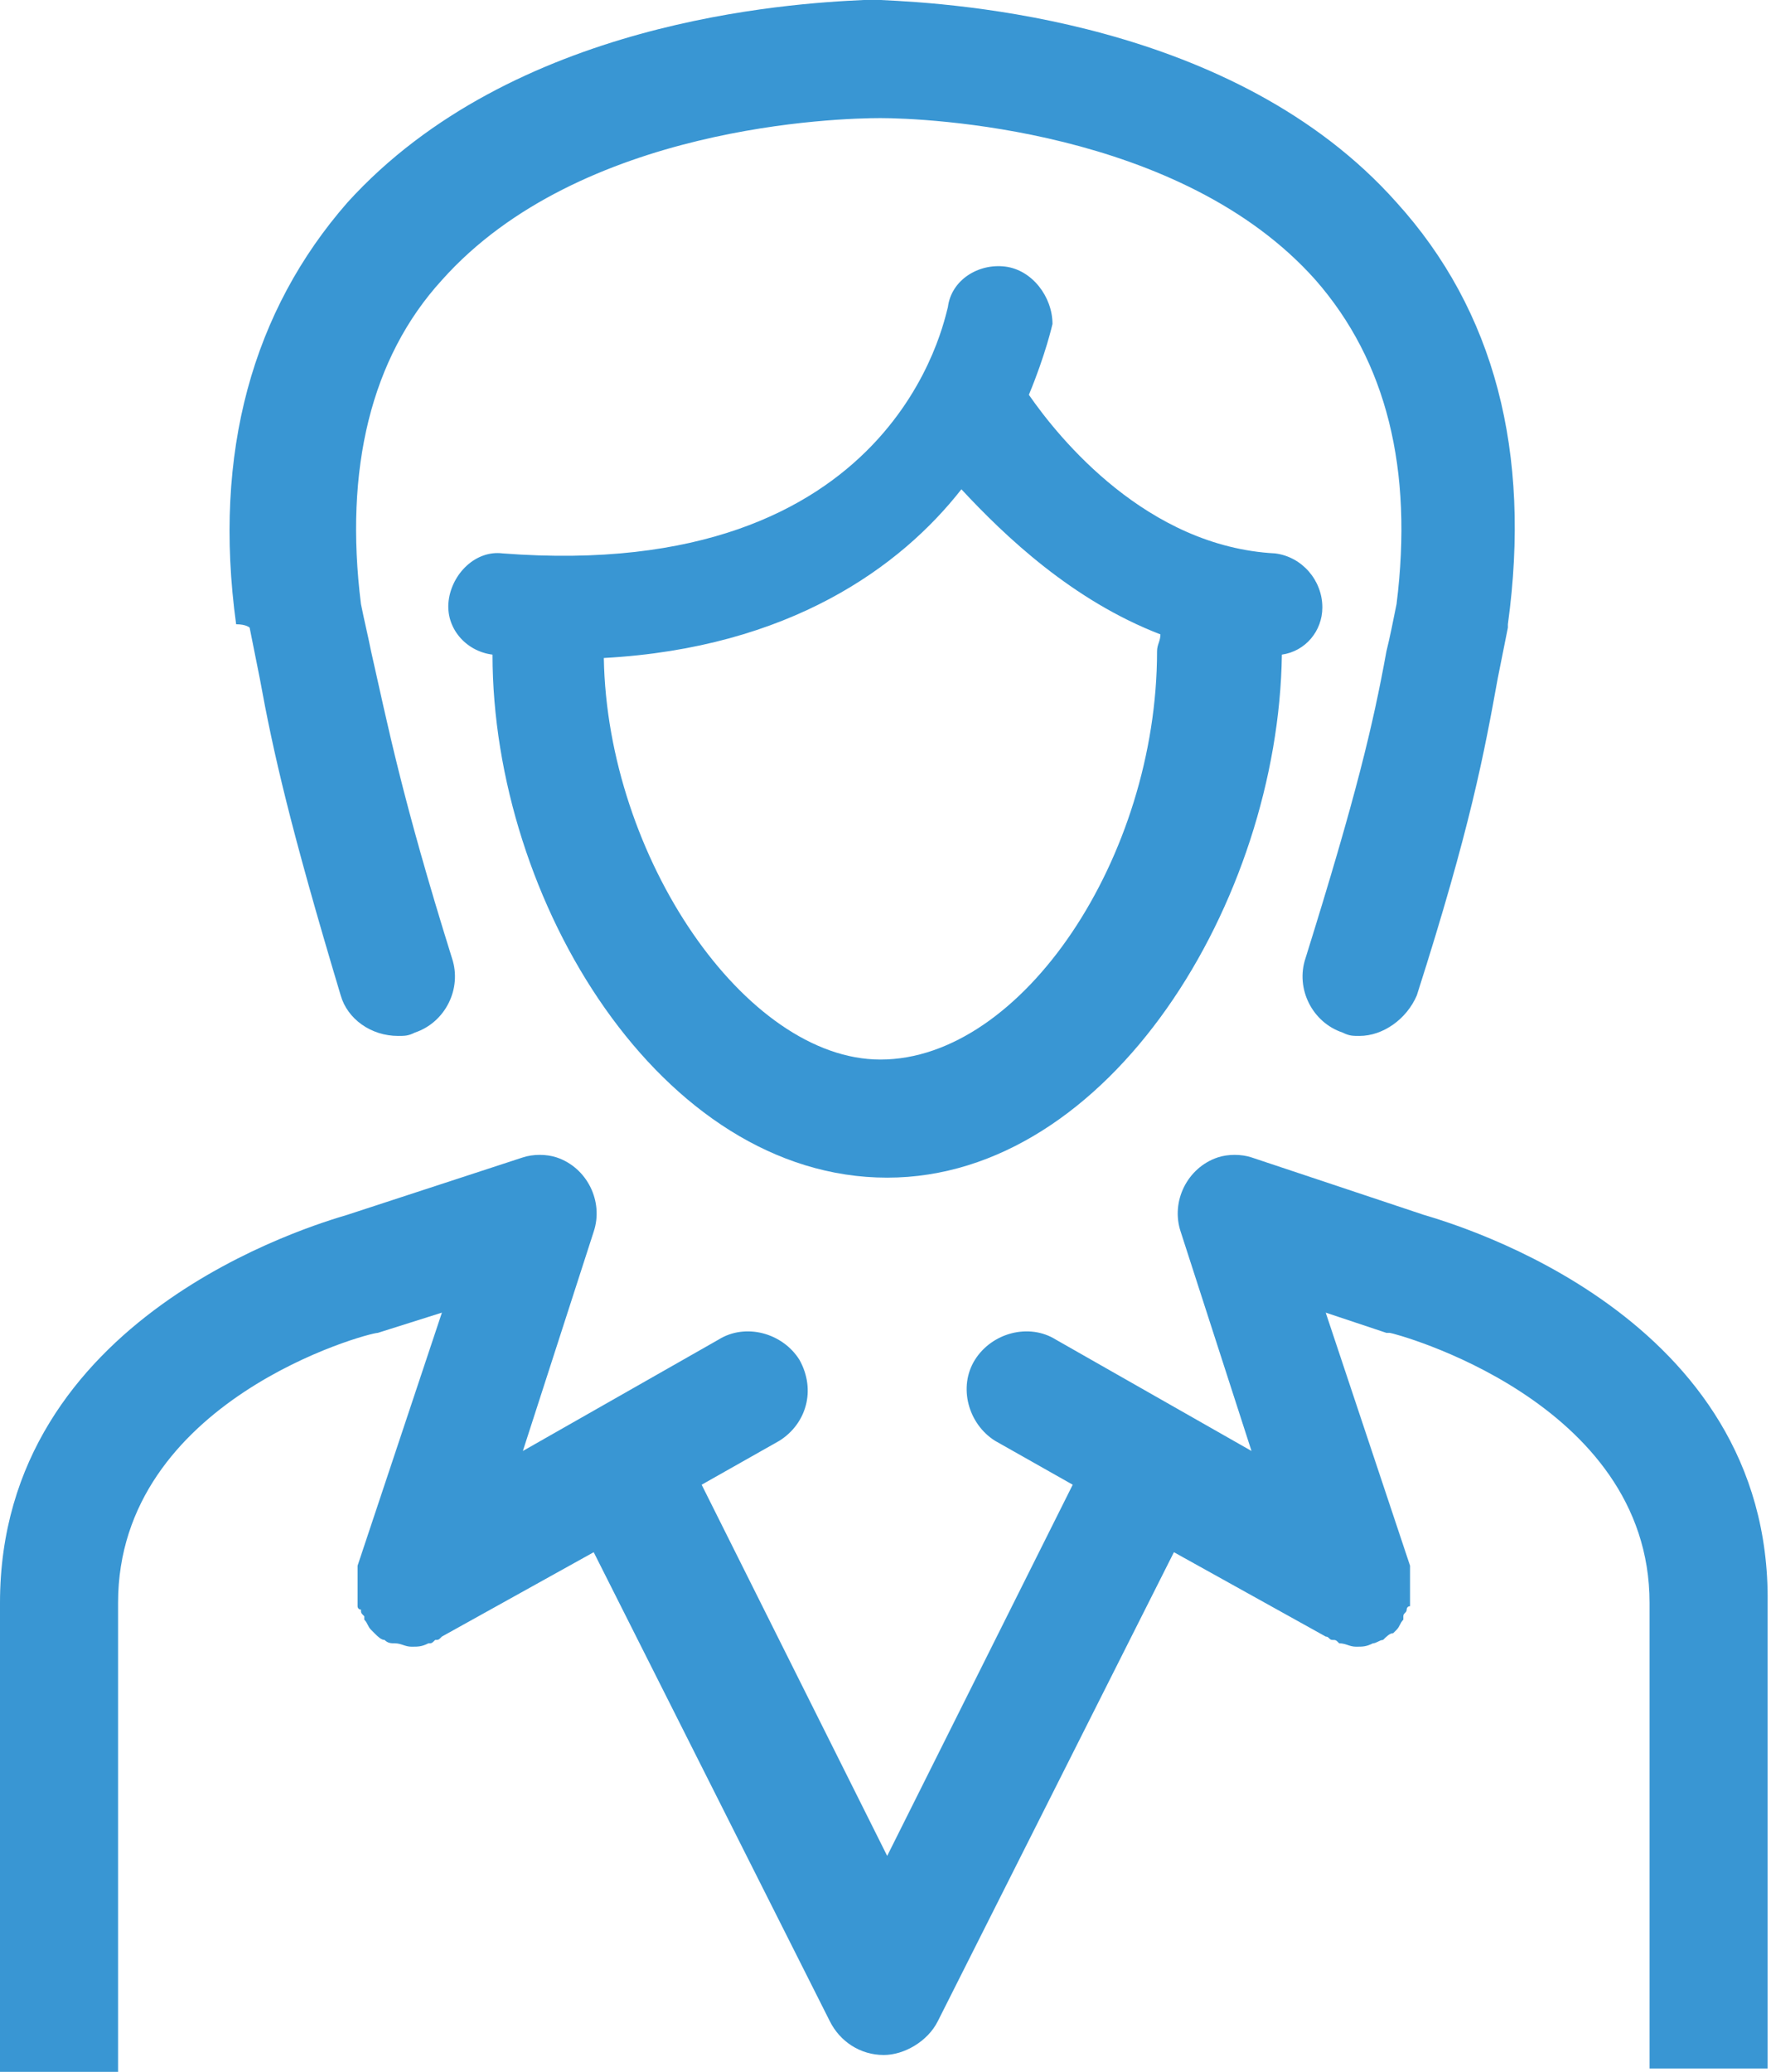 <?xml version="1.0" encoding="utf-8"?>
<!-- Generator: Adobe Illustrator 22.0.1, SVG Export Plug-In . SVG Version: 6.00 Build 0)  -->
<svg version="1.1" id="Calque_1" xmlns="http://www.w3.org/2000/svg" xmlns:xlink="http://www.w3.org/1999/xlink" x="0px" y="0px"
	 viewBox="0 0 52.5 61.4" style="enable-background:new 0 0 52.5 61.4;" xml:space="preserve">
<style type="text/css">
	.st0{fill:#3996D3;}
</style>
<g>
	<path class="st0" d="M42.2,36l-5.1-1.7l0,0c-0.3-0.1-0.7-0.1-1,0c-0.9,0.3-1.4,1.3-1.1,2.2l2.1,6.5l-5.8-3.3
		c-0.8-0.5-1.9-0.2-2.4,0.6c-0.5,0.8-0.2,1.9,0.6,2.4l2.3,1.3l-5.5,11l-5.5-11l2.3-1.3c0.8-0.5,1.1-1.5,0.6-2.4
		c-0.5-0.8-1.6-1.1-2.4-0.6L15.5,43l2.1-6.5c0.3-0.9-0.2-1.9-1.1-2.2c-0.3-0.1-0.7-0.1-1,0l0,0L10.3,36C9.3,36.3,0,39,0,47.5v13.9
		h3.5V47.5c0-6,7.4-8,7.7-8l1.9-0.6l-2.5,7.5c0,0,0,0,0,0c0,0.1,0,0.1,0,0.2c0,0.1,0,0.1,0,0.2c0,0.1,0,0.1,0,0.2c0,0.1,0,0.1,0,0.2
		c0,0.1,0,0.1,0,0.2c0,0.1,0,0.1,0,0.2c0,0,0,0.1,0.1,0.1c0,0.1,0,0.1,0.1,0.2c0,0,0,0,0,0c0,0,0,0,0,0.1c0.1,0.1,0.1,0.2,0.2,0.3
		c0,0,0.1,0.1,0.1,0.1c0.1,0.1,0.2,0.2,0.3,0.2c0,0,0,0,0,0c0.1,0.1,0.2,0.1,0.3,0.1c0,0,0,0,0,0c0.2,0,0.3,0.1,0.5,0.1c0,0,0,0,0,0
		h0h0c0.2,0,0.3,0,0.5-0.1c0.1,0,0.1,0,0.2-0.1c0.1,0,0.1,0,0.2-0.1l4.5-2.5l7,13.9c0.3,0.6,0.9,1,1.6,1c0,0,0,0,0,0c0,0,0,0,0,0
		c0.6,0,1.3-0.4,1.6-1l7-13.9l4.5,2.5c0.1,0,0.1,0.1,0.2,0.1c0.1,0,0.1,0,0.2,0.1c0.2,0,0.3,0.1,0.5,0.1h0h0c0,0,0,0,0,0
		c0.2,0,0.3,0,0.5-0.1c0,0,0,0,0,0c0.1,0,0.2-0.1,0.3-0.1c0,0,0,0,0,0c0.1-0.1,0.2-0.2,0.3-0.2c0,0,0.1-0.1,0.1-0.1
		c0.1-0.1,0.1-0.2,0.2-0.3c0,0,0,0,0-0.1c0,0,0,0,0,0c0-0.1,0.1-0.1,0.1-0.2c0,0,0-0.1,0.1-0.1c0-0.1,0-0.1,0-0.2c0-0.1,0-0.1,0-0.2
		c0-0.1,0-0.1,0-0.2c0-0.1,0-0.1,0-0.2c0-0.1,0-0.1,0-0.2c0-0.1,0-0.1,0-0.2c0,0,0,0,0,0l-2.5-7.5l1.8,0.6l0.1,0c0.1,0,7.7,2,7.7,8
		v13.8h3.5V47.5C52.5,39,43.2,36.3,42.2,36z"/>
	<path class="st0" d="M7.4,18.6c0.1,0.5,0.2,1,0.3,1.5c0.4,2.2,0.9,4.4,2.4,9.4c0.2,0.7,0.9,1.2,1.7,1.2c0.2,0,0.3,0,0.5-0.1
		c0.9-0.3,1.4-1.3,1.1-2.2c-1.5-4.8-1.9-6.9-2.4-9.1c-0.1-0.5-0.2-0.9-0.3-1.4c-0.5-4,0.3-7.3,2.4-9.6c4.1-4.6,11.8-4.8,13-4.8
		c1.3,0,8.9,0.3,12.9,4.8c2.1,2.4,2.9,5.6,2.4,9.6c-0.1,0.5-0.2,1-0.3,1.4c-0.4,2.2-0.9,4.3-2.4,9.1c-0.3,0.9,0.2,1.9,1.1,2.2
		c0.2,0.1,0.3,0.1,0.5,0.1c0.7,0,1.4-0.5,1.7-1.2c1.6-5,2-7.2,2.4-9.4c0.1-0.5,0.2-1,0.3-1.5c0,0,0-0.1,0-0.1
		c0.7-5.1-0.4-9.3-3.3-12.5c-4.8-5.4-13.1-5.9-15.3-6c0,0,0,0,0,0c0,0-0.1,0-0.2,0c-0.1,0-0.3,0-0.3,0c0,0,0,0,0,0
		c-2.2,0.1-10.4,0.6-15.3,6c-2.8,3.2-4,7.4-3.3,12.5C7.3,18.5,7.4,18.6,7.4,18.6z"/>
	<path class="st0" d="M29.8,7.9c-0.8-0.1-1.6,0.4-1.7,1.2c-0.1,0.3-1.5,8.2-13.2,7.3c-0.8-0.1-1.5,0.6-1.6,1.4
		c-0.1,0.8,0.5,1.5,1.3,1.6c0,7.3,5,15.5,11.7,15.5c6.6,0,11.6-8.2,11.7-15.5c0.7-0.1,1.2-0.7,1.2-1.4c0-0.8-0.6-1.5-1.4-1.6
		c-3.8-0.2-6.4-3.4-7.3-4.7c0.5-1.2,0.7-2.1,0.7-2.1C31.2,8.8,30.6,8,29.8,7.9z M34.4,18.8c0,0.2-0.1,0.3-0.1,0.5
		c0,6.1-4,12.1-8.2,12.1c-4,0-8.1-6-8.2-11.9c5.5-0.3,8.8-2.7,10.6-5C29.8,15.9,31.8,17.8,34.4,18.8z"/>
</g>
</svg>
